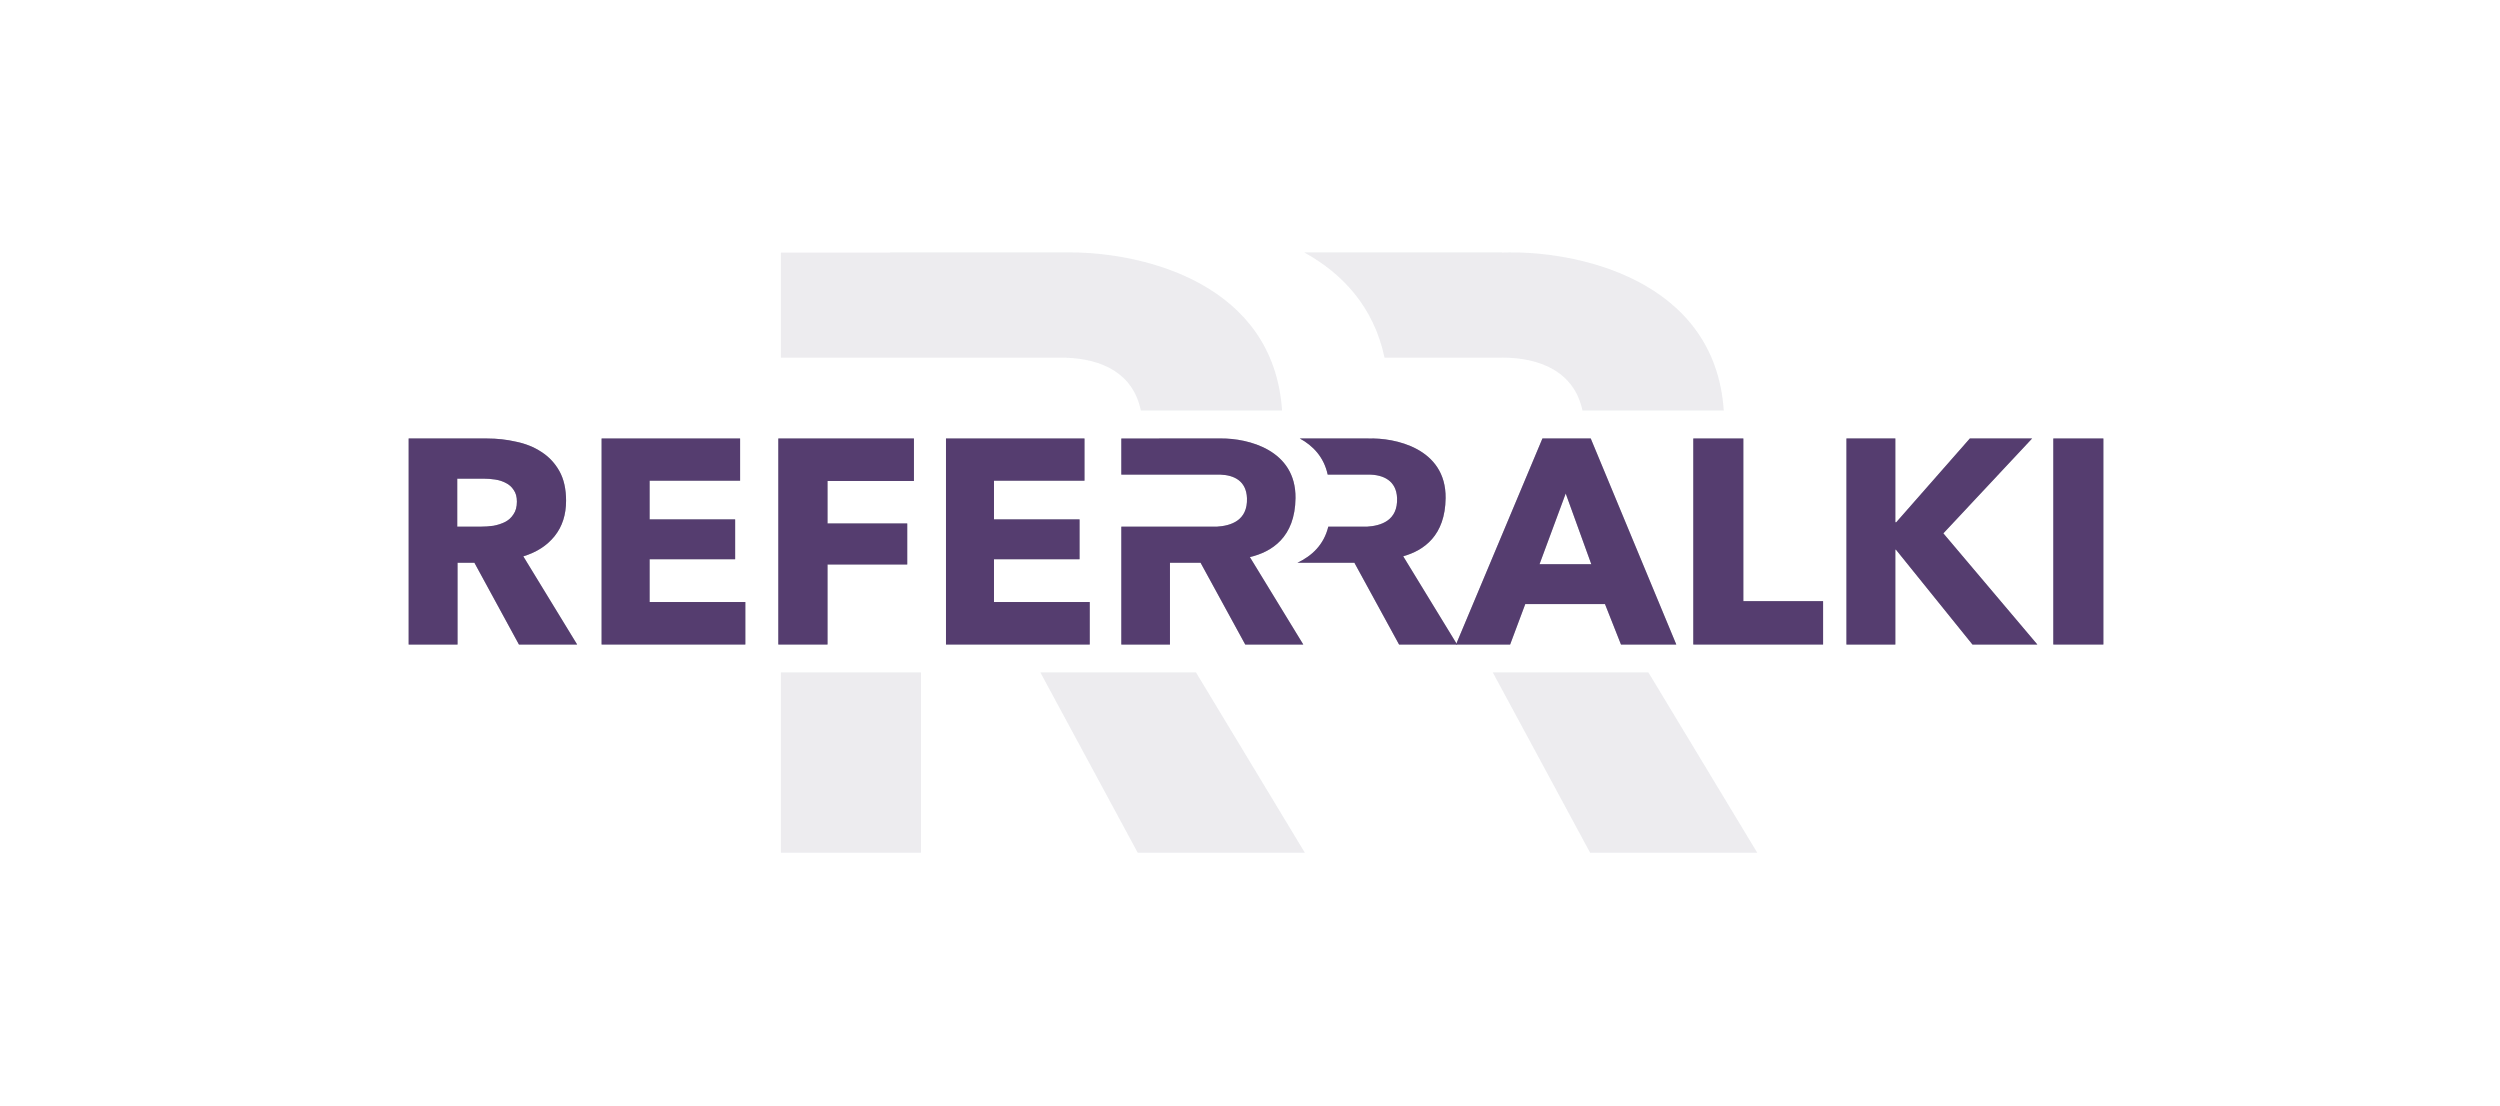 <?xml version="1.0" encoding="UTF-8"?>
<svg xmlns="http://www.w3.org/2000/svg" width="208" height="92" viewBox="0 0 208 92" fill="none">
  <rect width="208" height="92" fill="white"></rect>
  <rect width="208" height="92" fill="white"></rect>
  <path fill-rule="evenodd" clip-rule="evenodd" d="M131.665 34.158C130.975 30.94 128.174 29.754 124.973 29.752V29.76H115.195C114.296 25.497 111.653 22.731 108.509 21H124.973V21.016C130.964 20.784 142.686 23.142 143.416 34.158H131.665ZM137.147 55.946L146.201 70.945H132.298L124.201 55.946H137.147ZM106.668 34.158C105.972 23.658 95.29 21.024 89.103 21.001V21L74.05 21V21.015L72.975 21.015V21.015H64.975V29.76L72.975 29.76H74.05L76.624 29.76L80.485 29.76L88.668 29.76C91.687 29.863 94.268 31.036 94.921 34.158H106.668ZM64.975 55.946V70.945H76.624V55.946H64.975ZM86.56 55.946H99.506L108.561 70.945H94.658L86.56 55.946Z" fill="#C9CED6" fill-opacity="0.2"></path>
  <path d="M43.175 53.623L39.471 46.82H38.067V53.623H34V36.483H40.536C41.359 36.483 42.158 36.572 42.933 36.749C43.724 36.911 44.426 37.193 45.039 37.596C45.669 38 46.169 38.533 46.54 39.194C46.911 39.856 47.097 40.679 47.097 41.664C47.097 42.826 46.782 43.802 46.153 44.593C45.523 45.384 44.652 45.949 43.538 46.287L48.017 53.623H43.175ZM43.006 41.736C43.006 41.333 42.917 41.01 42.739 40.768C42.578 40.51 42.36 40.316 42.086 40.187C41.828 40.042 41.529 39.945 41.19 39.896C40.867 39.848 40.553 39.824 40.246 39.824H38.043V43.818H40.004C40.343 43.818 40.69 43.794 41.045 43.745C41.4 43.681 41.723 43.576 42.013 43.431C42.304 43.286 42.538 43.076 42.715 42.801C42.909 42.527 43.006 42.172 43.006 41.736Z" fill="#B4B8BE"></path>
  <path d="M50.053 53.623V36.483H61.576V39.993H54.047V43.213H61.164V46.529H54.047V50.088H62.012V53.623H50.053Z" fill="#B4B8BE"></path>
  <path d="M68.849 40.017V43.552H75.482V46.965H68.849V53.623H64.757V36.483H76.039V40.017H68.849Z" fill="#B4B8BE"></path>
  <path d="M78.706 53.623V36.483H90.229V39.993H82.7V43.213H89.818V46.529H82.7V50.088H90.665V53.623H78.706Z" fill="#B4B8BE"></path>
  <path d="M134.866 53.623L133.535 50.258H126.902L125.643 53.623H121.14L128.33 36.483H132.349L139.466 53.623H134.866ZM130.267 41.058L128.088 46.941H132.397L130.267 41.058Z" fill="#B4B8BE"></path>
  <path d="M140.883 53.623V36.483H145.046V50.016H151.68V53.623H140.883Z" fill="#B4B8BE"></path>
  <path d="M164.108 53.623L157.741 45.731H157.692V53.623H153.625V36.483H157.692V43.455H157.765L163.89 36.483H169.07L161.687 44.375L169.506 53.623H164.108Z" fill="#B4B8BE"></path>
  <path d="M170.836 53.623V36.483H175V53.623H170.836Z" fill="#B4B8BE"></path>
  <path fill-rule="evenodd" clip-rule="evenodd" d="M107.786 41.438C107.83 37.42 103.817 36.467 101.598 36.481L96.447 36.481V36.486H93.295V53.623H97.34V46.821H99.888L103.604 53.623H108.432L103.99 46.351C105.799 45.918 107.751 44.717 107.786 41.438ZM98.681 39.487L101.537 39.487C102.713 39.531 103.693 40.038 103.748 41.438C103.821 43.336 102.377 43.749 101.237 43.82L97.34 43.82V43.819H93.295L93.295 39.487L96.073 39.487V39.487H96.447H98.681ZM112.686 46.821H107.946C109.131 46.264 110.147 45.335 110.514 43.82H113.73C114.87 43.748 116.31 43.334 116.237 41.438C116.181 39.999 115.107 39.485 113.857 39.485V39.488H110.464C110.152 38.025 109.234 37.075 108.143 36.481L113.857 36.481V36.486C116.016 36.403 120.32 37.277 120.275 41.438C120.242 44.556 118.475 45.795 116.746 46.282L121.23 53.623H116.402L112.686 46.821Z" fill="#B4B8BE"></path>
  <path fill-rule="evenodd" clip-rule="evenodd" d="M131.665 34.158C130.975 30.94 128.174 29.754 124.973 29.752V29.76H115.195C114.296 25.497 111.653 22.731 108.509 21H124.973V21.016C130.964 20.784 142.686 23.142 143.416 34.158H131.665ZM137.147 55.946L146.201 70.945H132.298L124.201 55.946H137.147ZM106.668 34.158C105.972 23.658 95.29 21.024 89.103 21.001V21L74.05 21V21.015L72.975 21.015V21.015H64.975V29.76L72.975 29.76H74.05L76.624 29.76L80.485 29.76L88.668 29.76C91.687 29.863 94.268 31.036 94.921 34.158H106.668ZM64.975 55.946V70.945H76.624V55.946H64.975ZM86.56 55.946H99.506L108.561 70.945H94.658L86.56 55.946Z" fill="#553D6F" fill-opacity="0.05"></path>
  <path d="M43.175 53.623L39.471 46.82H38.067V53.623H34V36.483H40.536C41.359 36.483 42.158 36.572 42.933 36.749C43.724 36.911 44.426 37.193 45.039 37.596C45.669 38 46.169 38.533 46.54 39.194C46.911 39.856 47.097 40.679 47.097 41.664C47.097 42.826 46.782 43.802 46.153 44.593C45.523 45.384 44.652 45.949 43.538 46.287L48.017 53.623H43.175ZM43.006 41.736C43.006 41.333 42.917 41.01 42.739 40.768C42.578 40.51 42.36 40.316 42.086 40.187C41.828 40.042 41.529 39.945 41.19 39.896C40.867 39.848 40.553 39.824 40.246 39.824H38.043V43.818H40.004C40.343 43.818 40.69 43.794 41.045 43.745C41.4 43.681 41.723 43.576 42.013 43.431C42.304 43.286 42.538 43.076 42.715 42.801C42.909 42.527 43.006 42.172 43.006 41.736Z" fill="#553D6F"></path>
  <path d="M50.053 53.623V36.483H61.576V39.993H54.047V43.213H61.164V46.529H54.047V50.088H62.012V53.623H50.053Z" fill="#553D6F"></path>
  <path d="M68.849 40.017V43.552H75.482V46.965H68.849V53.623H64.757V36.483H76.039V40.017H68.849Z" fill="#553D6F"></path>
  <path d="M78.706 53.623V36.483H90.229V39.993H82.7V43.213H89.818V46.529H82.7V50.088H90.665V53.623H78.706Z" fill="#553D6F"></path>
  <path d="M134.866 53.623L133.535 50.258H126.902L125.643 53.623H121.14L128.33 36.483H132.349L139.466 53.623H134.866ZM130.267 41.058L128.088 46.941H132.397L130.267 41.058Z" fill="#553D6F"></path>
  <path d="M140.883 53.623V36.483H145.046V50.016H151.68V53.623H140.883Z" fill="#553D6F"></path>
  <path d="M164.108 53.623L157.741 45.731H157.692V53.623H153.625V36.483H157.692V43.455H157.765L163.89 36.483H169.07L161.687 44.375L169.506 53.623H164.108Z" fill="#553D6F"></path>
  <path d="M170.836 53.623V36.483H175V53.623H170.836Z" fill="#553D6F"></path>
  <path fill-rule="evenodd" clip-rule="evenodd" d="M107.786 41.438C107.83 37.42 103.817 36.467 101.598 36.481L96.447 36.481V36.486H93.295V53.623H97.34V46.821H99.888L103.604 53.623H108.432L103.99 46.351C105.799 45.918 107.751 44.717 107.786 41.438ZM98.681 39.487L101.537 39.487C102.713 39.531 103.693 40.038 103.748 41.438C103.821 43.336 102.377 43.749 101.237 43.82L97.34 43.82V43.819H93.295L93.295 39.487L96.073 39.487V39.487H96.447H98.681ZM112.686 46.821H107.946C109.131 46.264 110.147 45.335 110.514 43.82H113.73C114.87 43.748 116.31 43.334 116.237 41.438C116.181 39.999 115.107 39.485 113.857 39.485V39.488H110.464C110.152 38.025 109.234 37.075 108.143 36.481L113.857 36.481V36.486C116.016 36.403 120.32 37.277 120.275 41.438C120.242 44.556 118.475 45.795 116.746 46.282L121.23 53.623H116.402L112.686 46.821Z" fill="#553D6F"></path>
</svg>
